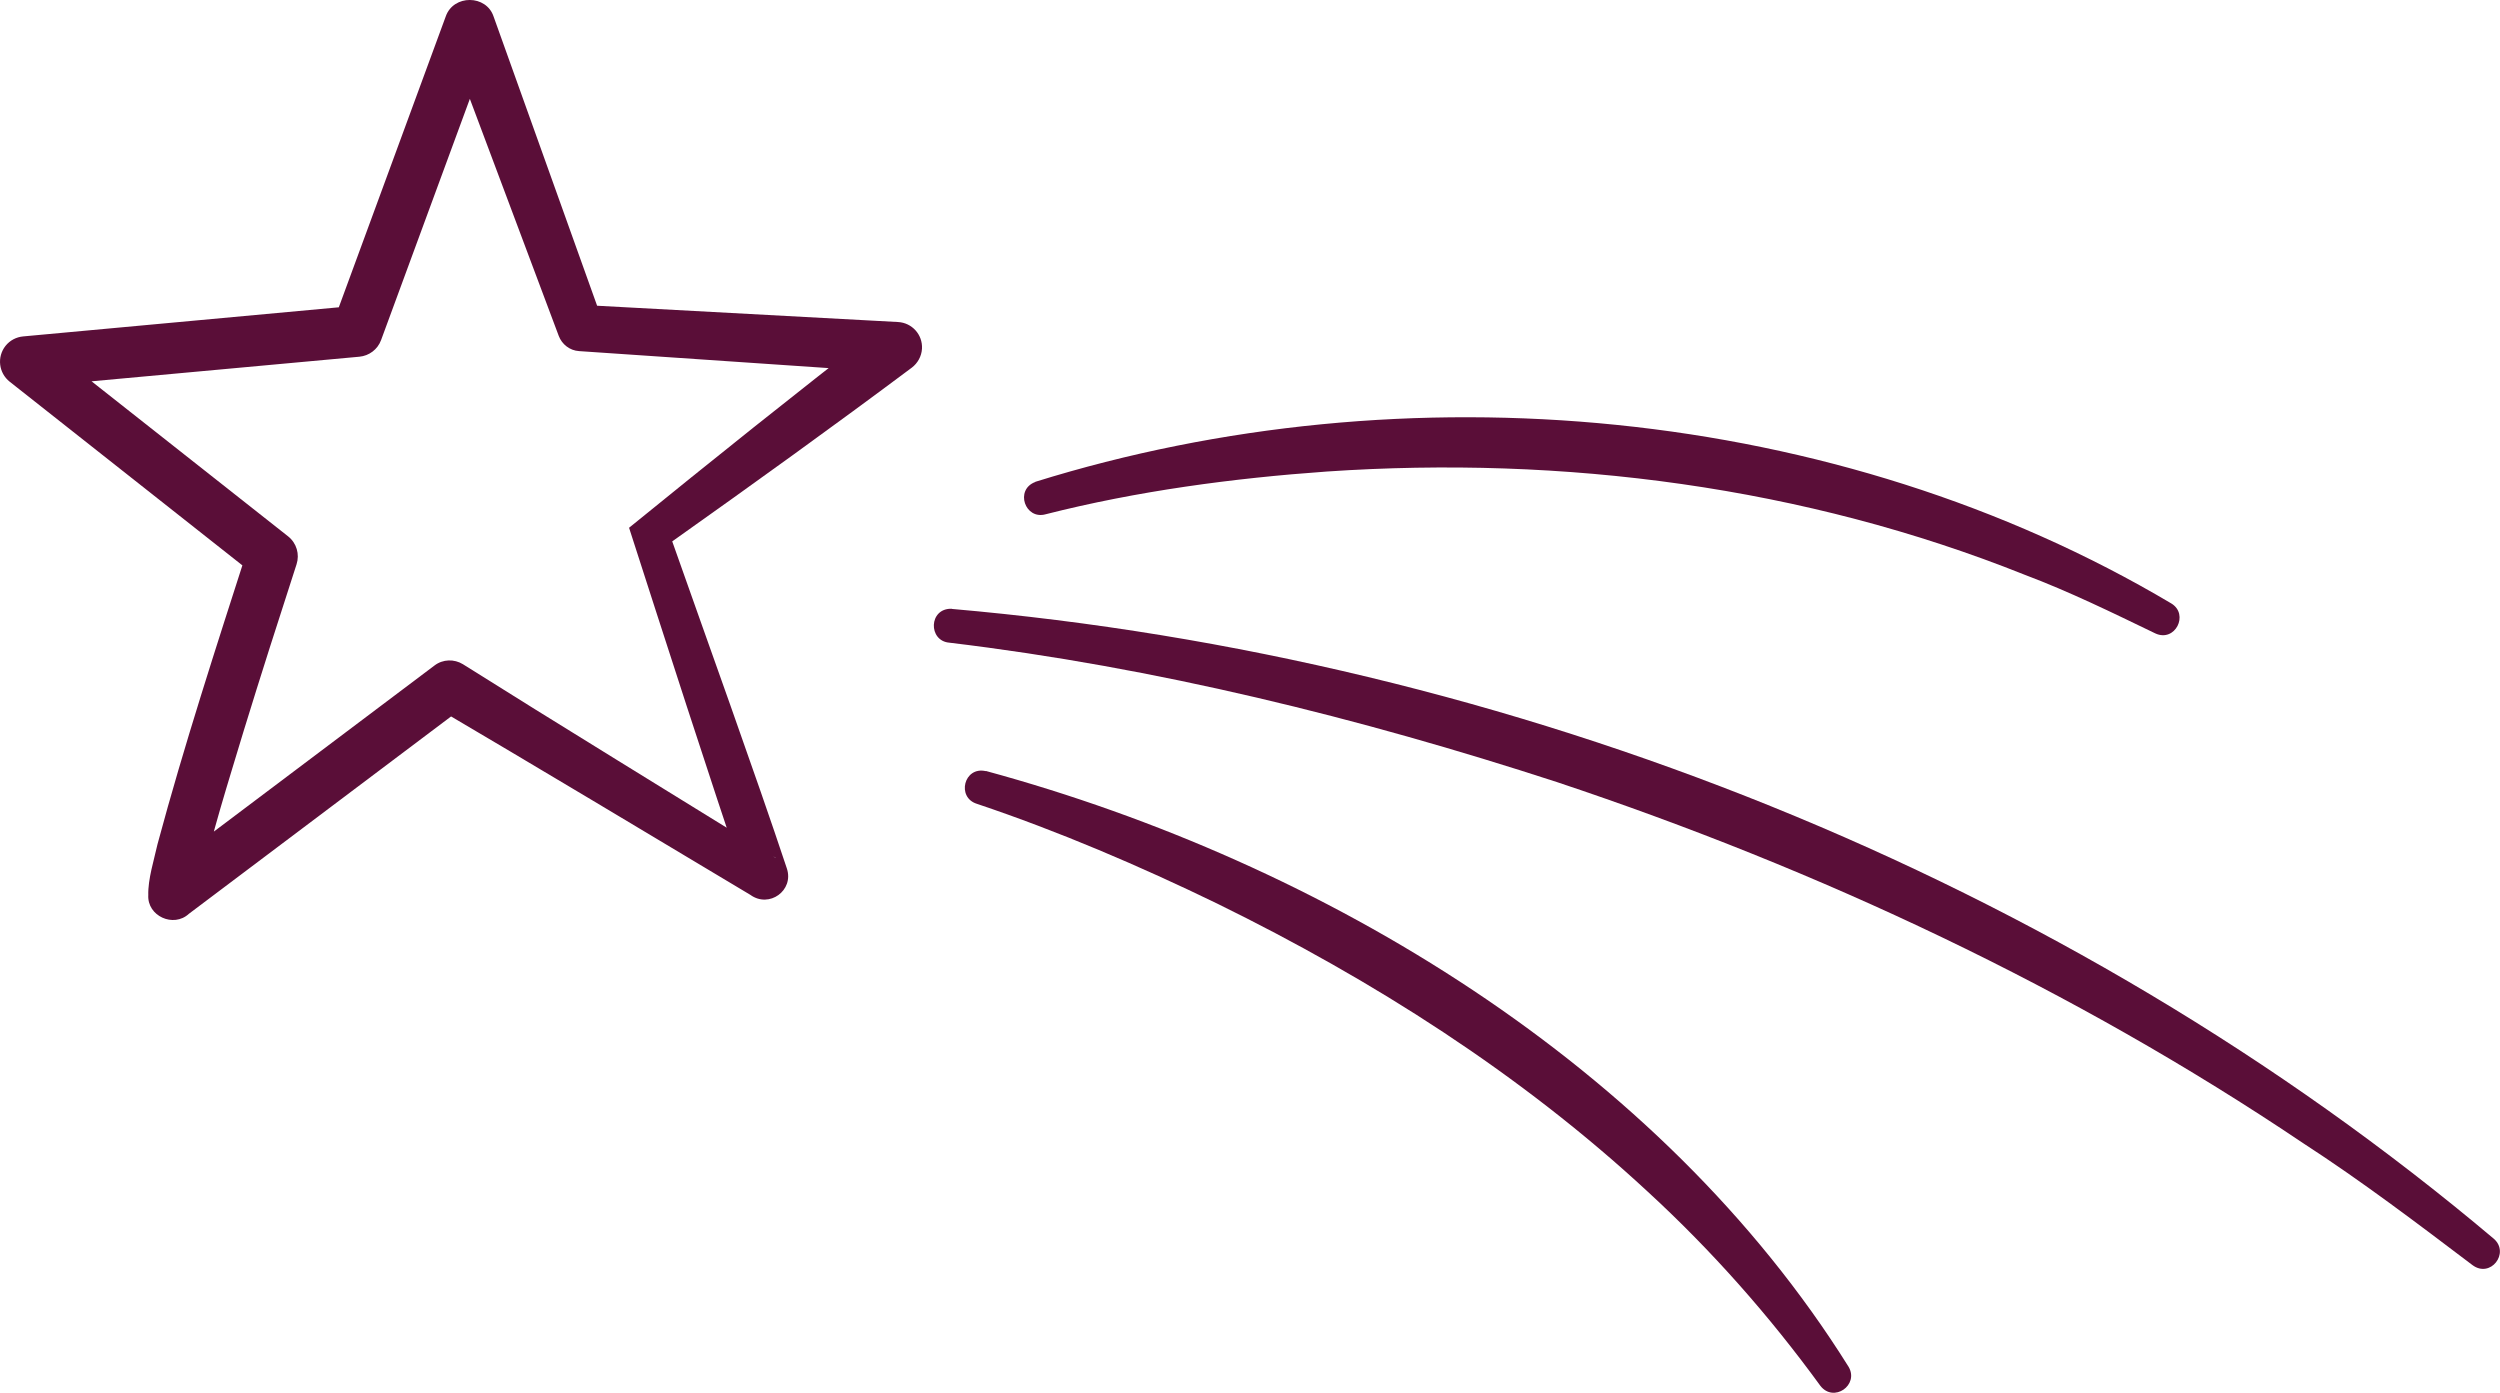 <svg viewBox="0 0 165.05 91.95" xmlns="http://www.w3.org/2000/svg" data-name="Layer 2" id="Layer_2">
  <defs>
    <style>
      .cls-1 {
        fill: #5a0e38;
        stroke-width: 0px;
      }
    </style>
  </defs>
  <g data-name="Layer 1" id="Layer_1-2">
    <g>
      <path d="m44.38,35.74c2.17,6.16,5.54,15.49,7.57,21.6.48,1.45-1.17,2.64-2.41,1.74-5.89-3.53-14.89-8.92-20.74-12.36-.01,0,1.88-.09,1.87-.09l-18.2,13.7c-1.01.94-2.76.15-2.68-1.24-.03-1.04.39-2.36.61-3.36,1.77-6.58,3.88-13.04,5.96-19.52,0,0,.56,1.84.56,1.84L.64,25.2c-.73-.58-.85-1.63-.28-2.36.3-.38.73-.59,1.17-.63l21.9-2.02-1.43,1.1S29.42,1.1,29.43,1.08c.51-1.45,2.68-1.44,3.16.02,0,0,7.17,20.03,7.17,20.03,0,0-1.34-1-1.34-1l20.87,1.13c.92.05,1.63.83,1.58,1.76-.03.51-.29.96-.67,1.25-5.19,3.88-10.43,7.65-15.83,11.48h0Zm-2.87-.88c5.44-4.42,11.02-8.9,16.67-13.26l.91,3h0s-20.85-1.42-20.86-1.42c-.62-.04-1.13-.45-1.34-1L29.42,2.26h3.17s-7.43,20.19-7.43,20.19c-.23.63-.8,1.04-1.43,1.1L1.84,25.56l.89-3,16.29,12.85c.57.45.77,1.19.56,1.84-1.19,3.67-2.37,7.35-3.5,11.03-1.02,3.4-2.12,6.8-2.86,10.27-.03.13-.02.16-.03.2,0,.04-.02.09-.03.13l-2.68-1.24,18.2-13.7c.56-.43,1.31-.44,1.88-.09,5.71,3.6,14.72,9.12,20.52,12.71,0,0,.08.05.08.05l.04.02h.02c-1.03-.66-2.44.43-2.03,1.62-2.2-6.44-5.52-16.77-7.66-23.41h0Z" class="cls-1"></path>
      <path d="m68.35,31.81c24.43-7.61,52.9-5.09,75,8.03,1.19.72.25,2.58-1.05,1.98-2.84-1.37-5.67-2.76-8.62-3.87-14.57-5.83-30.47-7.88-46.08-6.82-6.21.44-12.54,1.29-18.56,2.82-1.37.39-2.06-1.62-.69-2.13h0Z" class="cls-1"></path>
      <path d="m62.83,40.2c36.89,3.22,73.46,17.68,101.82,41.59,1.06.94-.23,2.62-1.42,1.73-3.66-2.77-7.31-5.54-11.15-8.03-15.2-10.23-31.94-18.07-49.3-23.86-13.03-4.24-26.49-7.57-40.1-9.2-1.41-.11-1.38-2.28.15-2.24h0Z" class="cls-1"></path>
      <path d="m65.09,50.9c22.3,6.07,44.51,19.45,56.95,39.33.72,1.21-.98,2.4-1.86,1.26-3.37-4.63-7.17-8.93-11.38-12.8-8.4-7.79-18.16-13.99-28.43-19.03-5.13-2.49-10.48-4.78-15.87-6.59-1.37-.42-.86-2.49.58-2.16h0Z" class="cls-1"></path>
    </g>
  </g>
</svg>